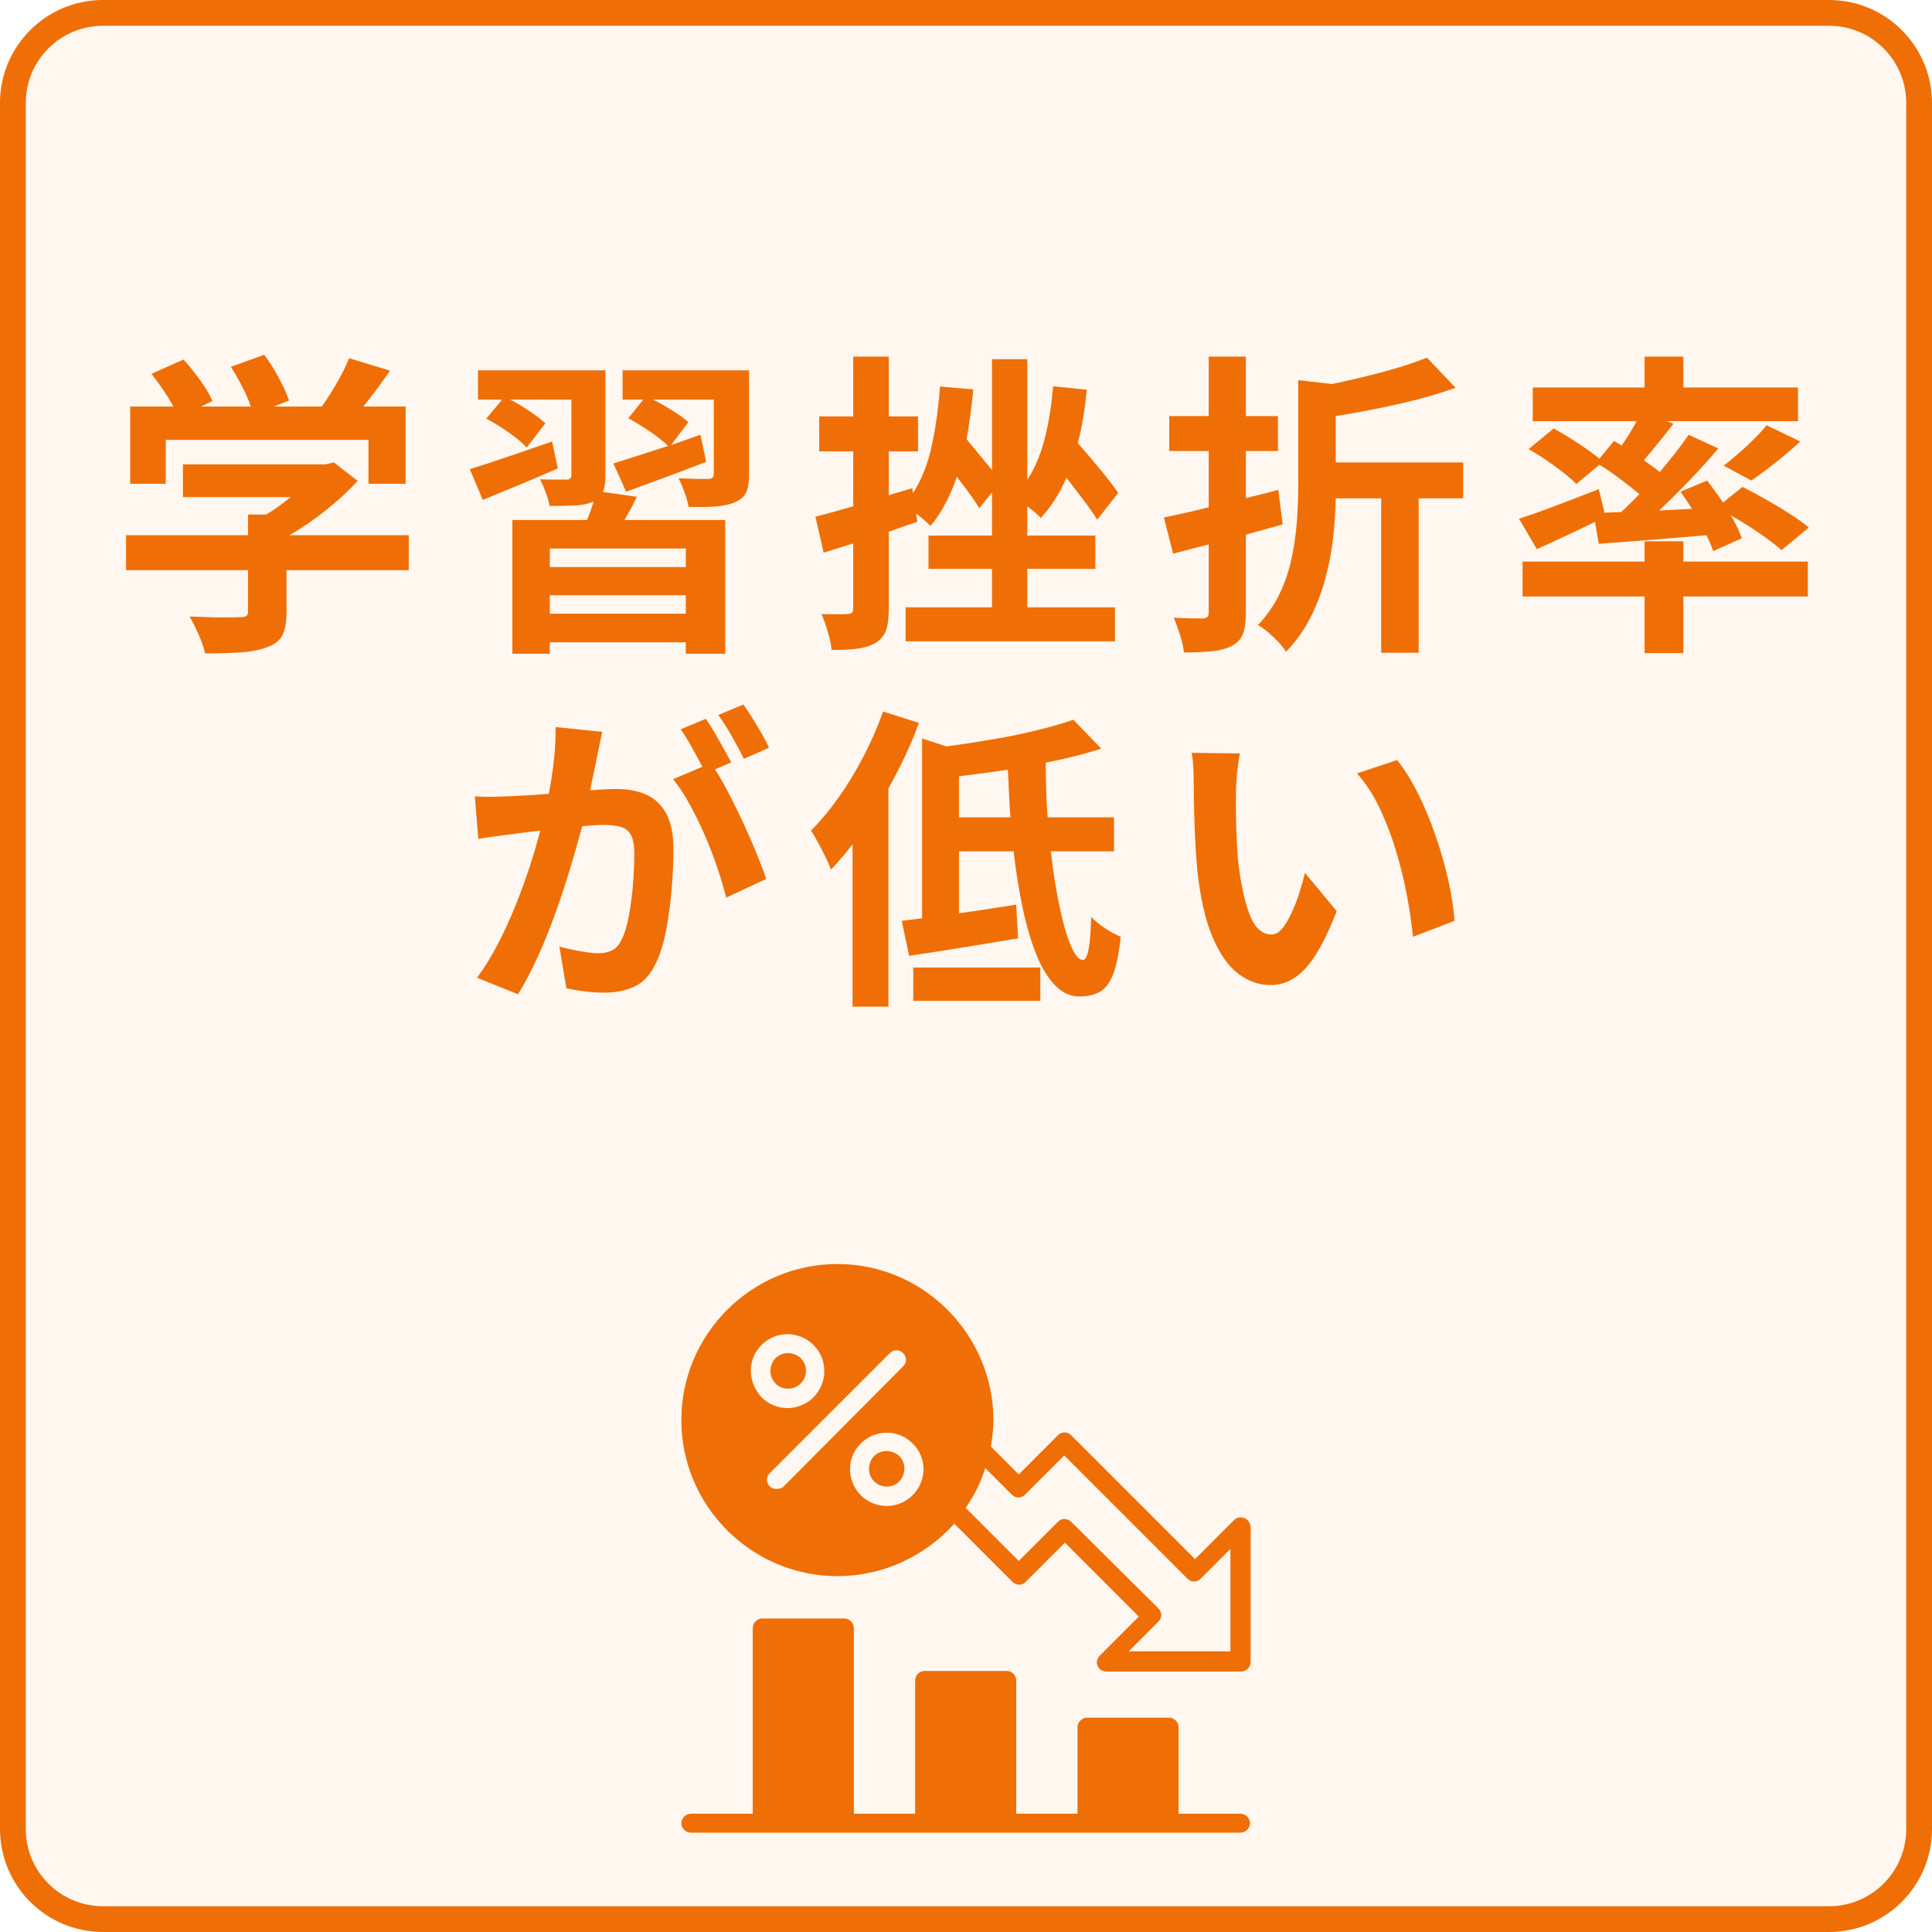 <svg xmlns="http://www.w3.org/2000/svg" xmlns:xlink="http://www.w3.org/1999/xlink" width="600" zoomAndPan="magnify" viewBox="0 0 450 450" height="600" preserveAspectRatio="xMidYMid meet" version="1.0"><defs><g/><clipPath id="b45943f84f"><path d="M 140.074 217.102 L 294.574 217.102 L 294.574 371.602 L 140.074 371.602 Z M 140.074 217.102 " clip-rule="nonzero"/></clipPath><clipPath id="e14743c5f6"><path d="M 24 0 L 426 0 C 439.254 0 450 10.746 450 24 L 450 426 C 450 439.254 439.254 450 426 450 L 24 450 C 10.746 450 0 439.254 0 426 L 0 24 C 0 10.746 10.746 0 24 0 Z M 24 0 " clip-rule="nonzero"/></clipPath><clipPath id="efe6fa025e"><path d="M 158.699 294.34 L 291.449 294.34 L 291.449 390 L 158.699 390 Z M 158.699 294.34 " clip-rule="nonzero"/></clipPath><clipPath id="7975b91798"><path d="M 158.699 376 L 291.449 376 L 291.449 427 L 158.699 427 Z M 158.699 376 " clip-rule="nonzero"/></clipPath></defs><rect x="-45" width="540" fill="#ffffff" y="-45" height="540" fill-opacity="1"/><rect x="-45" width="540" fill="#ffffff" y="-45" height="540" fill-opacity="1"/><g clip-path="url(#b45943f84f)"><path fill="#36578c" d="M 272.047 239.742 C 257.445 225.141 238.031 217.102 217.383 217.102 C 196.734 217.102 177.32 225.141 162.719 239.742 C 148.117 254.344 140.074 273.758 140.074 294.41 C 140.074 315.059 148.117 334.473 162.719 349.074 C 177.32 363.676 196.734 371.719 217.383 371.719 C 238.031 371.719 257.445 363.676 272.047 349.074 C 286.648 334.473 294.691 315.059 294.691 294.41 C 294.691 273.758 286.648 254.344 272.047 239.742 Z M 148.625 294.41 C 148.625 285.801 150.219 277.555 153.125 269.953 L 180.93 269.953 C 179.684 277.734 179.031 285.969 179.031 294.41 C 179.031 302.566 179.641 310.531 180.805 318.082 L 152.824 318.082 C 150.109 310.699 148.625 302.723 148.625 294.41 Z M 187.582 294.41 C 187.582 285.914 188.273 277.668 189.59 269.953 L 213.105 269.953 L 213.105 318.082 L 189.457 318.082 C 188.227 310.594 187.582 302.613 187.582 294.41 Z M 237.602 244.574 C 239.945 249.602 241.891 255.27 243.402 261.402 L 221.656 261.402 L 221.656 226.445 C 227.453 228.57 233.098 234.914 237.602 244.574 Z M 213.105 226.445 L 213.105 261.402 L 191.363 261.402 C 192.875 255.27 194.816 249.602 197.164 244.574 C 201.668 234.914 207.312 228.57 213.105 226.445 Z M 213.105 326.633 L 213.105 362.375 C 207.312 360.25 201.668 353.902 197.164 344.242 C 194.719 339.004 192.711 333.066 191.176 326.633 Z M 221.656 362.375 L 221.656 326.633 L 243.59 326.633 C 242.055 333.066 240.047 339.004 237.602 344.242 C 233.098 353.902 227.453 360.25 221.656 362.375 Z M 221.656 318.082 L 221.656 269.953 L 245.176 269.953 C 246.492 277.668 247.18 285.914 247.18 294.41 C 247.18 302.613 246.539 310.594 245.309 318.082 Z M 253.836 269.953 L 281.641 269.953 C 284.547 277.555 286.141 285.801 286.141 294.41 C 286.141 302.723 284.656 310.699 281.941 318.082 L 253.961 318.082 C 255.125 310.531 255.73 302.566 255.73 294.41 C 255.73 285.969 255.082 277.734 253.836 269.953 Z M 277.684 261.402 L 252.18 261.402 C 250.477 253.934 248.184 247.031 245.352 240.961 C 243.152 236.25 240.699 232.191 238.035 228.824 C 255.051 234.191 269.227 246.012 277.684 261.402 Z M 196.727 228.824 C 194.066 232.191 191.609 236.25 189.414 240.961 C 186.582 247.031 184.289 253.934 182.586 261.402 L 157.082 261.402 C 165.539 246.012 179.715 234.191 196.727 228.824 Z M 156.66 326.633 L 182.406 326.633 C 184.129 334.402 186.48 341.574 189.414 347.859 C 191.609 352.566 194.066 356.625 196.727 359.996 C 179.426 354.535 165.062 342.402 156.66 326.633 Z M 238.035 359.996 C 240.699 356.625 243.152 352.566 245.352 347.859 C 248.285 341.574 250.637 334.402 252.359 326.633 L 278.105 326.633 C 269.703 342.402 255.34 354.535 238.035 359.996 Z M 238.035 359.996 " fill-opacity="1" fill-rule="nonzero"/></g><g clip-path="url(#e14743c5f6)"><rect x="-45" width="540" fill="#fff7f0" y="-45" height="540" fill-opacity="1"/><path stroke-linecap="butt" transform="matrix(0.75, 0, 0, 0.75, 0, 0)" fill="none" stroke-linejoin="miter" d="M 32 0 L 568 0 C 585.672 0 600 14.328 600 32 L 600 568 C 600 585.672 585.672 600 568 600 L 32 600 C 14.328 600 -0 585.672 -0 568 L -0 32 C -0 14.328 14.328 0 32 0 Z M 32 0 " stroke="#ef6f06" stroke-width="16" stroke-opacity="1" stroke-miterlimit="4"/></g><path fill="#ef6f06" d="M 186.516 322.23 C 188.133 320.609 188.133 317.961 186.516 316.344 C 185.777 315.605 184.602 315.164 183.57 315.164 C 182.395 315.164 181.363 315.605 180.629 316.344 C 179.891 317.078 179.449 318.254 179.449 319.285 C 179.449 320.461 179.891 321.492 180.629 322.23 C 182.098 323.848 184.895 323.848 186.516 322.23 Z M 186.516 322.23 " fill-opacity="1" fill-rule="nonzero"/><path fill="#ef6f06" d="M 206.527 337.977 C 205.352 337.977 204.32 338.418 203.586 339.152 C 202.848 339.891 202.406 341.066 202.406 342.098 C 202.406 343.273 202.848 344.305 203.586 345.039 C 205.203 346.66 208 346.66 209.473 345.039 C 210.207 344.305 210.648 343.125 210.648 342.098 C 210.648 340.918 210.207 339.891 209.473 339.152 C 208.734 338.418 207.559 337.977 206.527 337.977 Z M 206.527 337.977 " fill-opacity="1" fill-rule="nonzero"/><g clip-path="url(#efe6fa025e)"><path fill="#ef6f06" d="M 289.824 353.574 C 288.941 353.281 288.059 353.43 287.469 354.016 L 278.348 363.141 L 249.5 334.297 C 248.617 333.414 247.293 333.414 246.41 334.297 L 237.285 343.422 L 230.812 336.945 C 231.105 334.887 231.398 332.824 231.398 330.617 C 231.254 310.75 215.062 294.414 195.051 294.414 C 175.035 294.414 158.699 310.75 158.699 330.766 C 158.699 350.777 175.035 367.113 195.051 367.113 C 205.793 367.113 215.504 362.406 222.273 354.898 L 235.816 368.438 C 236.699 369.324 238.168 369.324 238.906 368.438 L 248.031 359.316 L 265.25 376.535 L 256.125 385.656 C 255.535 386.246 255.242 387.277 255.684 388.012 C 255.977 388.895 256.859 389.336 257.742 389.336 L 289.09 389.336 C 290.266 389.336 291.297 388.309 291.297 387.129 L 291.297 355.488 C 291.148 354.605 290.562 353.871 289.824 353.574 Z M 174.887 319.285 C 174.887 316.93 175.77 314.871 177.391 313.25 C 179.008 311.633 181.215 310.75 183.422 310.75 C 185.629 310.75 187.84 311.633 189.457 313.25 C 192.844 316.637 192.844 322.082 189.457 325.465 C 187.84 327.086 185.629 327.969 183.422 327.969 C 181.215 327.969 179.008 327.086 177.391 325.465 C 175.77 323.699 174.887 321.492 174.887 319.285 Z M 182.539 346.219 C 182.098 346.66 181.512 346.805 180.922 346.805 C 180.332 346.805 179.742 346.66 179.301 346.219 C 178.418 345.336 178.418 344.008 179.301 343.125 L 207.266 315.164 C 208.148 314.281 209.473 314.281 210.355 315.164 C 211.238 316.047 211.238 317.371 210.355 318.254 Z M 212.562 348.277 C 210.945 349.895 208.734 350.777 206.527 350.777 C 204.32 350.777 202.113 349.895 200.496 348.277 C 198.875 346.66 197.992 344.449 197.992 342.242 C 197.992 339.891 198.875 337.828 200.496 336.211 C 202.113 334.59 204.32 333.707 206.527 333.707 C 208.883 333.707 210.945 334.59 212.562 336.211 C 215.945 339.449 215.945 344.891 212.562 348.277 Z M 286.734 384.629 L 262.895 384.629 L 269.809 377.711 C 270.695 376.828 270.695 375.504 269.809 374.621 L 249.5 354.457 C 248.617 353.574 247.148 353.574 246.41 354.457 L 237.285 363.582 L 224.926 351.223 C 226.836 348.426 228.457 345.336 229.488 341.949 L 235.668 348.129 C 236.551 349.012 237.875 349.012 238.758 348.129 L 247.883 339.008 L 276.578 367.703 C 277.465 368.586 278.789 368.586 279.672 367.703 L 286.586 360.785 L 286.586 384.629 Z M 286.734 384.629 " fill-opacity="1" fill-rule="nonzero"/></g><g clip-path="url(#7975b91798)"><path fill="#ef6f06" d="M 288.941 422.449 L 274.52 422.449 L 274.52 402.289 C 274.52 401.109 273.488 400.082 272.312 400.082 L 253.18 400.082 C 252.004 400.082 250.973 401.109 250.973 402.289 L 250.973 422.449 L 236.699 422.449 L 236.699 391.398 C 236.699 390.219 235.668 389.191 234.492 389.191 L 215.359 389.191 C 214.18 389.191 213.152 390.219 213.152 391.398 L 213.152 422.449 L 198.875 422.449 L 198.875 379.184 C 198.875 378.004 197.844 376.977 196.668 376.977 L 177.535 376.977 C 176.359 376.977 175.328 378.004 175.328 379.184 L 175.328 422.449 L 160.906 422.449 C 159.73 422.449 158.699 423.48 158.699 424.656 C 158.699 425.836 159.73 426.863 160.906 426.863 L 288.941 426.863 C 290.121 426.863 291.148 425.836 291.148 424.656 C 291.148 423.48 290.121 422.449 288.941 422.449 Z M 288.941 422.449 " fill-opacity="1" fill-rule="nonzero"/></g><g fill="#ef6f06" fill-opacity="1"><g transform="translate(25.216, 145.676)"><g><path d="M 13.391 -43.219 L 13.391 -33 L 5.109 -33 L 5.109 -50.984 L 15.172 -50.984 C 14.523 -52.211 13.734 -53.504 12.797 -54.859 C 11.859 -56.223 10.945 -57.473 10.062 -58.609 L 17.531 -61.938 C 18.82 -60.508 20.117 -58.895 21.422 -57.094 C 22.734 -55.289 23.68 -53.676 24.266 -52.25 L 21.609 -50.984 L 33.219 -50.984 C 32.727 -52.41 32.051 -53.961 31.188 -55.641 C 30.32 -57.316 29.445 -58.848 28.562 -60.234 L 36.328 -63.047 C 37.516 -61.473 38.648 -59.672 39.734 -57.641 C 40.816 -55.617 41.609 -53.867 42.109 -52.391 L 38.547 -50.984 L 49.734 -50.984 C 50.961 -52.711 52.156 -54.586 53.312 -56.609 C 54.477 -58.629 55.406 -60.504 56.094 -62.234 L 65.641 -59.344 C 63.617 -56.438 61.547 -53.648 59.422 -50.984 L 69.266 -50.984 L 69.266 -33 L 60.609 -33 L 60.609 -43.219 Z M 70 -21.016 L 70 -12.875 L 41.516 -12.875 L 41.516 -3.031 C 41.516 -0.758 41.203 1 40.578 2.25 C 39.961 3.508 38.742 4.461 36.922 5.109 C 35.203 5.742 33.172 6.133 30.828 6.281 C 28.484 6.438 25.727 6.516 22.562 6.516 C 22.27 5.234 21.766 3.773 21.047 2.141 C 20.336 0.516 19.633 -0.891 18.938 -2.078 C 20.52 -2.023 22.113 -1.973 23.719 -1.922 C 25.32 -1.867 26.75 -1.852 28 -1.875 C 29.258 -1.906 30.141 -1.922 30.641 -1.922 C 31.422 -1.922 31.938 -2.02 32.188 -2.219 C 32.438 -2.414 32.562 -2.758 32.562 -3.25 L 32.562 -12.875 L 4.141 -12.875 L 4.141 -21.016 L 32.562 -21.016 L 32.562 -25.828 L 36.781 -25.828 C 37.77 -26.422 38.742 -27.062 39.703 -27.75 C 40.66 -28.438 41.582 -29.148 42.469 -29.891 L 17.391 -29.891 L 17.391 -37.516 L 50.609 -37.516 L 52.547 -37.969 L 58.094 -33.672 C 56.02 -31.398 53.598 -29.156 50.828 -26.938 C 48.066 -24.719 45.188 -22.742 42.188 -21.016 Z M 70 -21.016 "/></g></g></g><g fill="#ef6f06" fill-opacity="1"><g transform="translate(106.608, 145.676)"><g><path d="M 21.984 -42.844 L 23.312 -36.562 C 20.352 -35.27 17.352 -33.992 14.312 -32.734 C 11.281 -31.484 8.457 -30.316 5.844 -29.234 L 2.812 -36.406 C 5.227 -37.145 8.141 -38.094 11.547 -39.25 C 14.953 -40.414 18.43 -41.613 21.984 -42.844 Z M 53.125 -13.609 L 53.125 -17.906 L 21.453 -17.906 L 21.453 -13.609 Z M 21.453 -2.734 L 53.125 -2.734 L 53.125 -7.031 L 21.453 -7.031 Z M 33.812 -31.078 L 41.734 -29.969 C 41.285 -29.031 40.816 -28.102 40.328 -27.188 C 39.836 -26.281 39.344 -25.406 38.844 -24.562 L 62.312 -24.562 L 62.312 6.594 L 53.125 6.594 L 53.125 3.922 L 21.453 3.922 L 21.453 6.594 L 12.734 6.594 L 12.734 -24.562 L 30.125 -24.562 C 30.414 -25.258 30.695 -25.988 30.969 -26.75 C 31.238 -27.508 31.473 -28.211 31.672 -28.859 L 31.453 -28.781 C 30.316 -28.289 28.922 -28.008 27.266 -27.938 C 25.617 -27.863 23.66 -27.828 21.391 -27.828 C 21.234 -28.805 20.93 -29.875 20.484 -31.031 C 20.047 -32.195 19.609 -33.203 19.172 -34.047 C 20.453 -33.992 21.707 -33.969 22.938 -33.969 C 24.176 -33.969 24.988 -33.969 25.375 -33.969 C 26.113 -33.969 26.484 -34.312 26.484 -35 L 26.484 -52.609 L 12.203 -52.609 C 13.734 -51.828 15.266 -50.914 16.797 -49.875 C 18.328 -48.844 19.535 -47.906 20.422 -47.062 L 16.062 -41.438 C 15.125 -42.477 13.738 -43.641 11.906 -44.922 C 10.082 -46.203 8.332 -47.285 6.656 -48.172 L 10.359 -52.609 L 4.734 -52.609 L 4.734 -59.422 L 34.406 -59.422 L 34.406 -34.922 C 34.406 -33.203 34.207 -31.922 33.812 -31.078 Z M 67.859 -59.422 L 67.859 -35.156 C 67.859 -33.375 67.633 -31.988 67.188 -31 C 66.75 -30.02 65.891 -29.258 64.609 -28.719 C 63.367 -28.164 61.859 -27.828 60.078 -27.703 C 58.305 -27.586 56.211 -27.555 53.797 -27.609 C 53.598 -28.641 53.273 -29.77 52.828 -31 C 52.391 -32.238 51.926 -33.328 51.438 -34.266 C 52.863 -34.211 54.266 -34.172 55.641 -34.141 C 57.023 -34.117 57.941 -34.109 58.391 -34.109 C 59.223 -34.16 59.641 -34.531 59.641 -35.219 L 59.641 -52.609 L 45.516 -52.609 C 47.035 -51.828 48.562 -50.953 50.094 -49.984 C 51.625 -49.023 52.832 -48.148 53.719 -47.359 L 49.734 -42.031 C 50.867 -42.426 52 -42.82 53.125 -43.219 C 54.258 -43.613 55.395 -44.008 56.531 -44.406 L 57.875 -38.109 C 54.707 -36.879 51.492 -35.66 48.234 -34.453 C 44.984 -33.242 41.977 -32.145 39.219 -31.156 L 36.266 -37.734 C 37.984 -38.273 39.926 -38.891 42.094 -39.578 C 44.27 -40.273 46.566 -41.02 48.984 -41.812 C 47.953 -42.844 46.547 -43.961 44.766 -45.172 C 42.992 -46.379 41.316 -47.406 39.734 -48.25 L 43.219 -52.609 L 38.406 -52.609 L 38.406 -59.422 Z M 67.859 -59.422 "/></g></g></g><g fill="#ef6f06" fill-opacity="1"><g transform="translate(188, 145.676)"><g><path d="M 51.281 -13.172 L 51.281 -4.219 L 71.703 -4.219 L 71.703 3.703 L 22.938 3.703 L 22.938 -4.219 L 43.062 -4.219 L 43.062 -13.172 L 28.266 -13.172 L 28.266 -20.938 L 43.062 -20.938 L 43.062 -31 L 40.109 -27.312 C 39.516 -28.289 38.75 -29.422 37.812 -30.703 C 36.875 -31.992 35.891 -33.301 34.859 -34.625 C 34.117 -32.406 33.238 -30.332 32.219 -28.406 C 31.207 -26.488 30.039 -24.738 28.719 -23.156 C 28.363 -23.551 27.891 -24.008 27.297 -24.531 C 26.711 -25.051 26.07 -25.555 25.375 -26.047 L 25.672 -24.125 C 24.586 -23.781 23.488 -23.41 22.375 -23.016 C 21.27 -22.617 20.148 -22.223 19.016 -21.828 L 19.016 -3.844 C 19.016 -1.77 18.805 -0.129 18.391 1.078 C 17.973 2.285 17.195 3.258 16.062 4 C 14.926 4.688 13.52 5.148 11.844 5.391 C 10.164 5.641 8.117 5.742 5.703 5.703 C 5.598 4.566 5.312 3.195 4.844 1.594 C 4.375 -0.008 3.867 -1.426 3.328 -2.656 C 4.66 -2.613 5.906 -2.594 7.062 -2.594 C 8.227 -2.594 9.031 -2.613 9.469 -2.656 C 10.312 -2.656 10.734 -3.078 10.734 -3.922 L 10.734 -19.094 L 3.844 -16.953 L 1.922 -25.312 C 3.203 -25.656 4.57 -26.023 6.031 -26.422 C 7.488 -26.816 9.055 -27.258 10.734 -27.75 L 10.734 -40.547 L 2.812 -40.547 L 2.812 -48.688 L 10.734 -48.688 L 10.734 -62.609 L 19.016 -62.609 L 19.016 -48.688 L 25.828 -48.688 L 25.828 -40.547 L 19.016 -40.547 L 19.016 -30.344 L 24.5 -31.969 L 24.641 -30.781 C 26.66 -33.938 28.125 -37.633 29.031 -41.875 C 29.945 -46.125 30.582 -50.711 30.938 -55.641 L 38.703 -54.984 C 38.305 -50.836 37.785 -46.961 37.141 -43.359 C 38.129 -42.18 39.141 -40.961 40.172 -39.703 C 41.211 -38.441 42.176 -37.27 43.062 -36.188 L 43.062 -62.016 L 51.281 -62.016 L 51.281 -33.891 C 53.062 -36.648 54.422 -39.891 55.359 -43.609 C 56.297 -47.336 56.938 -51.375 57.281 -55.719 L 65.125 -54.906 C 64.926 -52.688 64.648 -50.523 64.297 -48.422 C 63.953 -46.328 63.535 -44.344 63.047 -42.469 C 64.773 -40.5 66.523 -38.441 68.297 -36.297 C 70.078 -34.148 71.461 -32.336 72.453 -30.859 L 67.562 -24.641 C 66.77 -25.922 65.719 -27.426 64.406 -29.156 C 63.102 -30.883 61.766 -32.633 60.391 -34.406 C 58.805 -30.707 56.805 -27.578 54.391 -25.016 C 54.098 -25.41 53.664 -25.844 53.094 -26.312 C 52.531 -26.781 51.926 -27.258 51.281 -27.75 L 51.281 -20.938 L 67.125 -20.938 L 67.125 -13.172 Z M 51.281 -13.172 "/></g></g></g><g fill="#ef6f06" fill-opacity="1"><g transform="translate(269.392, 145.676)"><g><path d="M 28.344 -31.594 L 29.375 -23.531 C 28 -23.133 26.582 -22.738 25.125 -22.344 C 23.664 -21.945 22.223 -21.551 20.797 -21.156 L 20.797 -3.109 C 20.797 -0.941 20.57 0.734 20.125 1.922 C 19.688 3.109 18.848 4.047 17.609 4.734 C 16.379 5.379 14.848 5.801 13.016 6 C 11.191 6.195 8.973 6.297 6.359 6.297 C 6.266 5.16 5.969 3.812 5.469 2.25 C 4.977 0.695 4.488 -0.645 4 -1.781 C 5.426 -1.727 6.789 -1.688 8.094 -1.656 C 9.406 -1.633 10.305 -1.625 10.797 -1.625 C 11.297 -1.676 11.645 -1.801 11.844 -2 C 12.039 -2.195 12.141 -2.539 12.141 -3.031 L 12.141 -18.875 L 3.844 -16.719 L 1.703 -25.156 C 3.18 -25.457 4.805 -25.801 6.578 -26.188 C 8.359 -26.582 10.211 -27.031 12.141 -27.531 L 12.141 -40.625 L 2.953 -40.625 L 2.953 -48.766 L 12.141 -48.766 L 12.141 -62.609 L 20.797 -62.609 L 20.797 -48.766 L 28.266 -48.766 L 28.266 -40.625 L 20.797 -40.625 L 20.797 -29.672 C 22.078 -29.973 23.344 -30.281 24.594 -30.594 C 25.852 -30.914 27.102 -31.25 28.344 -31.594 Z M 71.406 -37.969 L 71.406 -29.594 L 61.047 -29.594 L 61.047 6.359 L 52.312 6.359 L 52.312 -29.594 L 41.734 -29.594 C 41.68 -26.781 41.484 -23.797 41.141 -20.641 C 40.797 -17.484 40.203 -14.312 39.359 -11.125 C 38.523 -7.945 37.367 -4.879 35.891 -1.922 C 34.41 1.035 32.488 3.723 30.125 6.141 C 29.727 5.453 29.145 4.695 28.375 3.875 C 27.613 3.062 26.812 2.297 25.969 1.578 C 25.133 0.867 24.348 0.316 23.609 -0.078 C 25.773 -2.391 27.488 -4.891 28.75 -7.578 C 30.008 -10.273 30.93 -13.066 31.516 -15.953 C 32.109 -18.836 32.504 -21.707 32.703 -24.562 C 32.898 -27.426 33 -30.164 33 -32.781 L 33 -57.125 L 40.844 -56.234 C 44.938 -57.078 48.957 -58.031 52.906 -59.094 C 56.852 -60.156 60.207 -61.25 62.969 -62.375 L 69.641 -55.359 C 65.641 -53.922 61.16 -52.645 56.203 -51.531 C 51.242 -50.426 46.422 -49.504 41.734 -48.766 L 41.734 -37.969 Z M 71.406 -37.969 "/></g></g></g><g fill="#ef6f06" fill-opacity="1"><g transform="translate(350.784, 145.676)"><g><path d="M 22.938 -26.266 L 26.859 -26.422 C 27.547 -27.109 28.25 -27.797 28.969 -28.484 C 29.688 -29.18 30.391 -29.875 31.078 -30.562 C 29.742 -31.695 28.25 -32.879 26.594 -34.109 C 24.945 -35.348 23.332 -36.457 21.75 -37.438 L 16.359 -32.938 C 15.617 -33.719 14.617 -34.602 13.359 -35.594 C 12.098 -36.582 10.766 -37.555 9.359 -38.516 C 7.953 -39.473 6.582 -40.32 5.25 -41.062 L 11.094 -45.875 C 12.82 -44.938 14.688 -43.812 16.688 -42.5 C 18.688 -41.195 20.375 -39.977 21.75 -38.844 L 25.156 -43 L 26.938 -41.891 C 27.57 -42.828 28.188 -43.773 28.781 -44.734 C 29.375 -45.691 29.914 -46.641 30.406 -47.578 L 6.219 -47.578 L 6.219 -55.422 L 32.266 -55.422 L 32.266 -62.609 L 41.297 -62.609 L 41.297 -55.422 L 68 -55.422 L 68 -47.578 L 37.375 -47.578 L 39 -46.984 C 37.863 -45.504 36.703 -44.035 35.516 -42.578 C 34.336 -41.129 33.203 -39.766 32.109 -38.484 C 32.805 -37.984 33.461 -37.508 34.078 -37.062 C 34.691 -36.625 35.27 -36.18 35.812 -35.734 C 38.375 -38.742 40.617 -41.633 42.547 -44.406 L 49.438 -41.219 C 47.406 -38.801 45.191 -36.348 42.797 -33.859 C 40.41 -31.367 38.035 -29.008 35.672 -26.781 L 43.297 -27.156 C 42.898 -27.844 42.469 -28.52 42 -29.188 C 41.531 -29.852 41.07 -30.508 40.625 -31.156 L 46.844 -33.75 C 47.438 -32.957 48.051 -32.129 48.688 -31.266 C 49.332 -30.398 49.953 -29.523 50.547 -28.641 L 55.062 -32.266 C 56.781 -31.422 58.613 -30.441 60.562 -29.328 C 62.508 -28.223 64.367 -27.102 66.141 -25.969 C 67.922 -24.832 69.379 -23.773 70.516 -22.797 L 64.156 -17.531 C 62.926 -18.664 61.223 -19.973 59.047 -21.453 C 56.879 -22.941 54.66 -24.328 52.391 -25.609 C 53.578 -23.578 54.414 -21.801 54.906 -20.281 L 48.25 -17.312 C 47.852 -18.5 47.332 -19.734 46.688 -21.016 C 42.195 -20.617 37.781 -20.25 33.438 -19.906 C 29.102 -19.562 25.16 -19.266 21.609 -19.016 L 20.719 -24.125 C 15.883 -21.758 11.367 -19.641 7.172 -17.766 L 3.031 -24.859 C 5.352 -25.598 8.176 -26.598 11.5 -27.859 C 14.832 -29.117 18.203 -30.414 21.609 -31.75 Z M 57.125 -33.75 L 50.688 -37.219 C 52.363 -38.5 54.141 -40.004 56.016 -41.734 C 57.891 -43.461 59.445 -45.094 60.688 -46.625 L 68.531 -42.844 C 66.656 -41.113 64.703 -39.445 62.672 -37.844 C 60.648 -36.25 58.801 -34.883 57.125 -33.75 Z M 41.297 -19.609 L 41.297 -14.875 L 70.297 -14.875 L 70.297 -6.734 L 41.297 -6.734 L 41.297 6.438 L 32.266 6.438 L 32.266 -6.734 L 3.844 -6.734 L 3.844 -14.875 L 32.266 -14.875 L 32.266 -19.609 Z M 41.297 -19.609 "/></g></g></g><g fill="#ef6f06" fill-opacity="1"><g transform="translate(106.602, 228.176)"><g><path d="M 72.516 -54.016 L 66.672 -51.438 C 65.879 -53.008 64.941 -54.754 63.859 -56.672 C 62.773 -58.598 61.719 -60.254 60.688 -61.641 L 66.531 -64.078 C 67.219 -63.141 67.941 -62.055 68.703 -60.828 C 69.473 -59.598 70.203 -58.379 70.891 -57.172 C 71.578 -55.961 72.117 -54.91 72.516 -54.016 Z M 22.797 -58.828 L 33.672 -57.719 C 33.473 -56.781 33.258 -55.77 33.031 -54.688 C 32.812 -53.602 32.602 -52.594 32.406 -51.656 C 32.207 -50.57 31.961 -49.375 31.672 -48.062 C 31.379 -46.758 31.109 -45.441 30.859 -44.109 C 32.086 -44.203 33.234 -44.273 34.297 -44.328 C 35.359 -44.379 36.258 -44.406 37 -44.406 C 39.613 -44.406 41.906 -43.973 43.875 -43.109 C 45.852 -42.242 47.41 -40.785 48.547 -38.734 C 49.68 -36.691 50.25 -33.914 50.25 -30.406 C 50.25 -27.551 50.113 -24.457 49.844 -21.125 C 49.57 -17.789 49.141 -14.582 48.547 -11.5 C 47.953 -8.414 47.141 -5.816 46.109 -3.703 C 44.867 -1.141 43.25 0.617 41.25 1.578 C 39.258 2.547 36.859 3.031 34.047 3.031 C 32.66 3.031 31.164 2.93 29.562 2.734 C 27.957 2.535 26.539 2.289 25.312 2 L 23.688 -7.703 C 25.113 -7.305 26.738 -6.945 28.562 -6.625 C 30.383 -6.301 31.766 -6.141 32.703 -6.141 C 33.941 -6.141 35.016 -6.359 35.922 -6.797 C 36.836 -7.242 37.594 -8.086 38.188 -9.328 C 38.875 -10.703 39.426 -12.5 39.844 -14.719 C 40.27 -16.945 40.594 -19.344 40.812 -21.906 C 41.031 -24.469 41.141 -26.957 41.141 -29.375 C 41.141 -31.352 40.867 -32.812 40.328 -33.75 C 39.785 -34.688 38.984 -35.301 37.922 -35.594 C 36.859 -35.883 35.566 -36.031 34.047 -36.031 C 33.453 -36.031 32.723 -36.004 31.859 -35.953 C 30.992 -35.91 30.047 -35.836 29.016 -35.734 C 28.266 -32.973 27.383 -29.891 26.375 -26.484 C 25.363 -23.086 24.227 -19.613 22.969 -16.062 C 21.719 -12.508 20.336 -9.055 18.828 -5.703 C 17.328 -2.348 15.738 0.688 14.062 3.406 L 4.516 -0.438 C 6.285 -2.852 7.922 -5.516 9.422 -8.422 C 10.93 -11.336 12.301 -14.336 13.531 -17.422 C 14.77 -20.504 15.867 -23.523 16.828 -26.484 C 17.797 -29.453 18.598 -32.191 19.234 -34.703 C 16.473 -34.41 14.379 -34.141 12.953 -33.891 C 11.91 -33.797 10.578 -33.633 8.953 -33.406 C 7.328 -33.188 5.945 -32.977 4.812 -32.781 L 4 -42.703 C 5.332 -42.598 6.625 -42.555 7.875 -42.578 C 9.133 -42.609 10.43 -42.648 11.766 -42.703 C 12.898 -42.742 14.305 -42.812 15.984 -42.906 C 17.66 -43.008 19.41 -43.141 21.234 -43.297 C 21.773 -46.109 22.18 -48.832 22.453 -51.469 C 22.723 -54.102 22.836 -56.555 22.797 -58.828 Z M 63.719 -50.609 L 59.938 -48.984 C 61.02 -47.305 62.141 -45.344 63.297 -43.094 C 64.461 -40.852 65.598 -38.523 66.703 -36.109 C 67.816 -33.691 68.816 -31.383 69.703 -29.188 C 70.598 -27 71.316 -25.086 71.859 -23.453 L 62.531 -19.094 C 62.039 -21.113 61.375 -23.379 60.531 -25.891 C 59.695 -28.41 58.723 -30.953 57.609 -33.516 C 56.492 -36.086 55.305 -38.52 54.047 -40.812 C 52.797 -43.102 51.504 -45.062 50.172 -46.688 L 56.984 -49.578 C 56.242 -51.004 55.426 -52.52 54.531 -54.125 C 53.645 -55.727 52.785 -57.125 51.953 -58.312 L 57.797 -60.75 C 58.43 -59.863 59.109 -58.801 59.828 -57.562 C 60.547 -56.332 61.25 -55.098 61.938 -53.859 C 62.625 -52.629 63.219 -51.547 63.719 -50.609 Z M 63.719 -50.609 "/></g></g></g><g fill="#ef6f06" fill-opacity="1"><g transform="translate(187.994, 228.176)"><g><path d="M 17.688 -62.453 L 26.047 -59.797 C 25.109 -57.223 24.035 -54.656 22.828 -52.094 C 21.617 -49.531 20.32 -47.016 18.938 -44.547 L 18.938 6.297 L 10.578 6.297 L 10.578 -31.531 C 8.953 -29.406 7.273 -27.43 5.547 -25.609 C 5.305 -26.348 4.898 -27.297 4.328 -28.453 C 3.766 -29.609 3.172 -30.766 2.547 -31.922 C 1.93 -33.086 1.379 -34.016 0.891 -34.703 C 3.109 -36.922 5.266 -39.508 7.359 -42.469 C 9.461 -45.438 11.398 -48.633 13.172 -52.062 C 14.953 -55.488 16.457 -58.953 17.688 -62.453 Z M 24.719 4.953 L 24.719 -2.812 L 54.312 -2.812 L 54.312 4.953 Z M 35.375 -37.812 L 47.359 -37.812 C 47.211 -39.633 47.102 -41.484 47.031 -43.359 C 46.957 -45.234 46.867 -47.082 46.766 -48.906 C 44.836 -48.613 42.926 -48.344 41.031 -48.094 C 39.133 -47.852 37.25 -47.609 35.375 -47.359 Z M 71.484 -29.891 L 56.766 -29.891 C 57.305 -25.109 57.984 -20.805 58.797 -16.984 C 59.609 -13.16 60.484 -10.141 61.422 -7.922 C 62.359 -5.703 63.297 -4.594 64.234 -4.594 C 65.367 -4.594 66.008 -7.922 66.156 -14.578 C 67.094 -13.641 68.203 -12.75 69.484 -11.906 C 70.766 -11.07 71.945 -10.43 73.031 -9.984 C 72.645 -6.191 72.066 -3.297 71.297 -1.297 C 70.535 0.703 69.508 2.07 68.219 2.812 C 66.938 3.551 65.336 3.922 63.422 3.922 C 61.297 3.922 59.395 3.047 57.719 1.297 C 56.039 -0.453 54.582 -2.867 53.344 -5.953 C 52.113 -9.035 51.066 -12.625 50.203 -16.719 C 49.336 -20.812 48.633 -25.203 48.094 -29.891 L 35.375 -29.891 L 35.375 -15.469 C 37.539 -15.758 39.742 -16.078 41.984 -16.422 C 44.234 -16.773 46.469 -17.125 48.688 -17.469 L 49.141 -9.625 C 44.797 -8.883 40.391 -8.156 35.922 -7.438 C 31.461 -6.719 27.406 -6.086 23.75 -5.547 L 22.047 -13.688 C 22.785 -13.789 23.551 -13.891 24.344 -13.984 C 25.133 -14.086 25.945 -14.188 26.781 -14.281 L 26.781 -56.172 L 32.484 -54.312 C 36.086 -54.812 39.703 -55.367 43.328 -55.984 C 46.953 -56.598 50.367 -57.301 53.578 -58.094 C 56.785 -58.883 59.598 -59.695 62.016 -60.531 L 68.531 -53.797 C 64.477 -52.516 60.16 -51.43 55.578 -50.547 C 55.578 -46.203 55.723 -41.957 56.016 -37.812 L 71.484 -37.812 Z M 71.484 -29.891 "/></g></g></g><g fill="#ef6f06" fill-opacity="1"><g transform="translate(269.387, 228.176)"><g><path d="M 19.391 -52.688 C 19.242 -51.852 19.094 -50.867 18.938 -49.734 C 18.789 -48.598 18.68 -47.5 18.609 -46.438 C 18.535 -45.375 18.5 -44.5 18.5 -43.812 C 18.445 -41.438 18.457 -38.906 18.531 -36.219 C 18.602 -33.531 18.738 -30.879 18.938 -28.266 C 19.488 -22.984 20.367 -18.703 21.578 -15.422 C 22.785 -12.148 24.52 -10.516 26.781 -10.516 C 27.676 -10.516 28.504 -10.977 29.266 -11.906 C 30.023 -12.844 30.75 -14.051 31.438 -15.531 C 32.133 -17.02 32.742 -18.586 33.266 -20.234 C 33.785 -21.891 34.219 -23.43 34.562 -24.859 L 41.953 -15.984 C 40.328 -11.742 38.711 -8.363 37.109 -5.844 C 35.504 -3.332 33.836 -1.52 32.109 -0.406 C 30.391 0.707 28.539 1.266 26.562 1.266 C 23.895 1.266 21.391 0.391 19.047 -1.359 C 16.711 -3.117 14.707 -5.973 13.031 -9.922 C 11.352 -13.867 10.164 -19.117 9.469 -25.672 C 9.27 -27.941 9.109 -30.312 8.984 -32.781 C 8.867 -35.25 8.785 -37.602 8.734 -39.844 C 8.68 -42.094 8.656 -43.957 8.656 -45.438 C 8.656 -46.469 8.629 -47.688 8.578 -49.094 C 8.535 -50.5 8.391 -51.742 8.141 -52.828 Z M 56.016 -51.141 C 57.742 -49.016 59.375 -46.41 60.906 -43.328 C 62.438 -40.242 63.805 -36.945 65.016 -33.438 C 66.223 -29.938 67.207 -26.473 67.969 -23.047 C 68.727 -19.617 69.207 -16.5 69.406 -13.688 L 59.719 -9.984 C 59.426 -12.953 58.957 -16.16 58.312 -19.609 C 57.664 -23.066 56.812 -26.547 55.75 -30.047 C 54.695 -33.547 53.43 -36.848 51.953 -39.953 C 50.473 -43.066 48.719 -45.758 46.688 -48.031 Z M 56.016 -51.141 "/></g></g></g></svg>